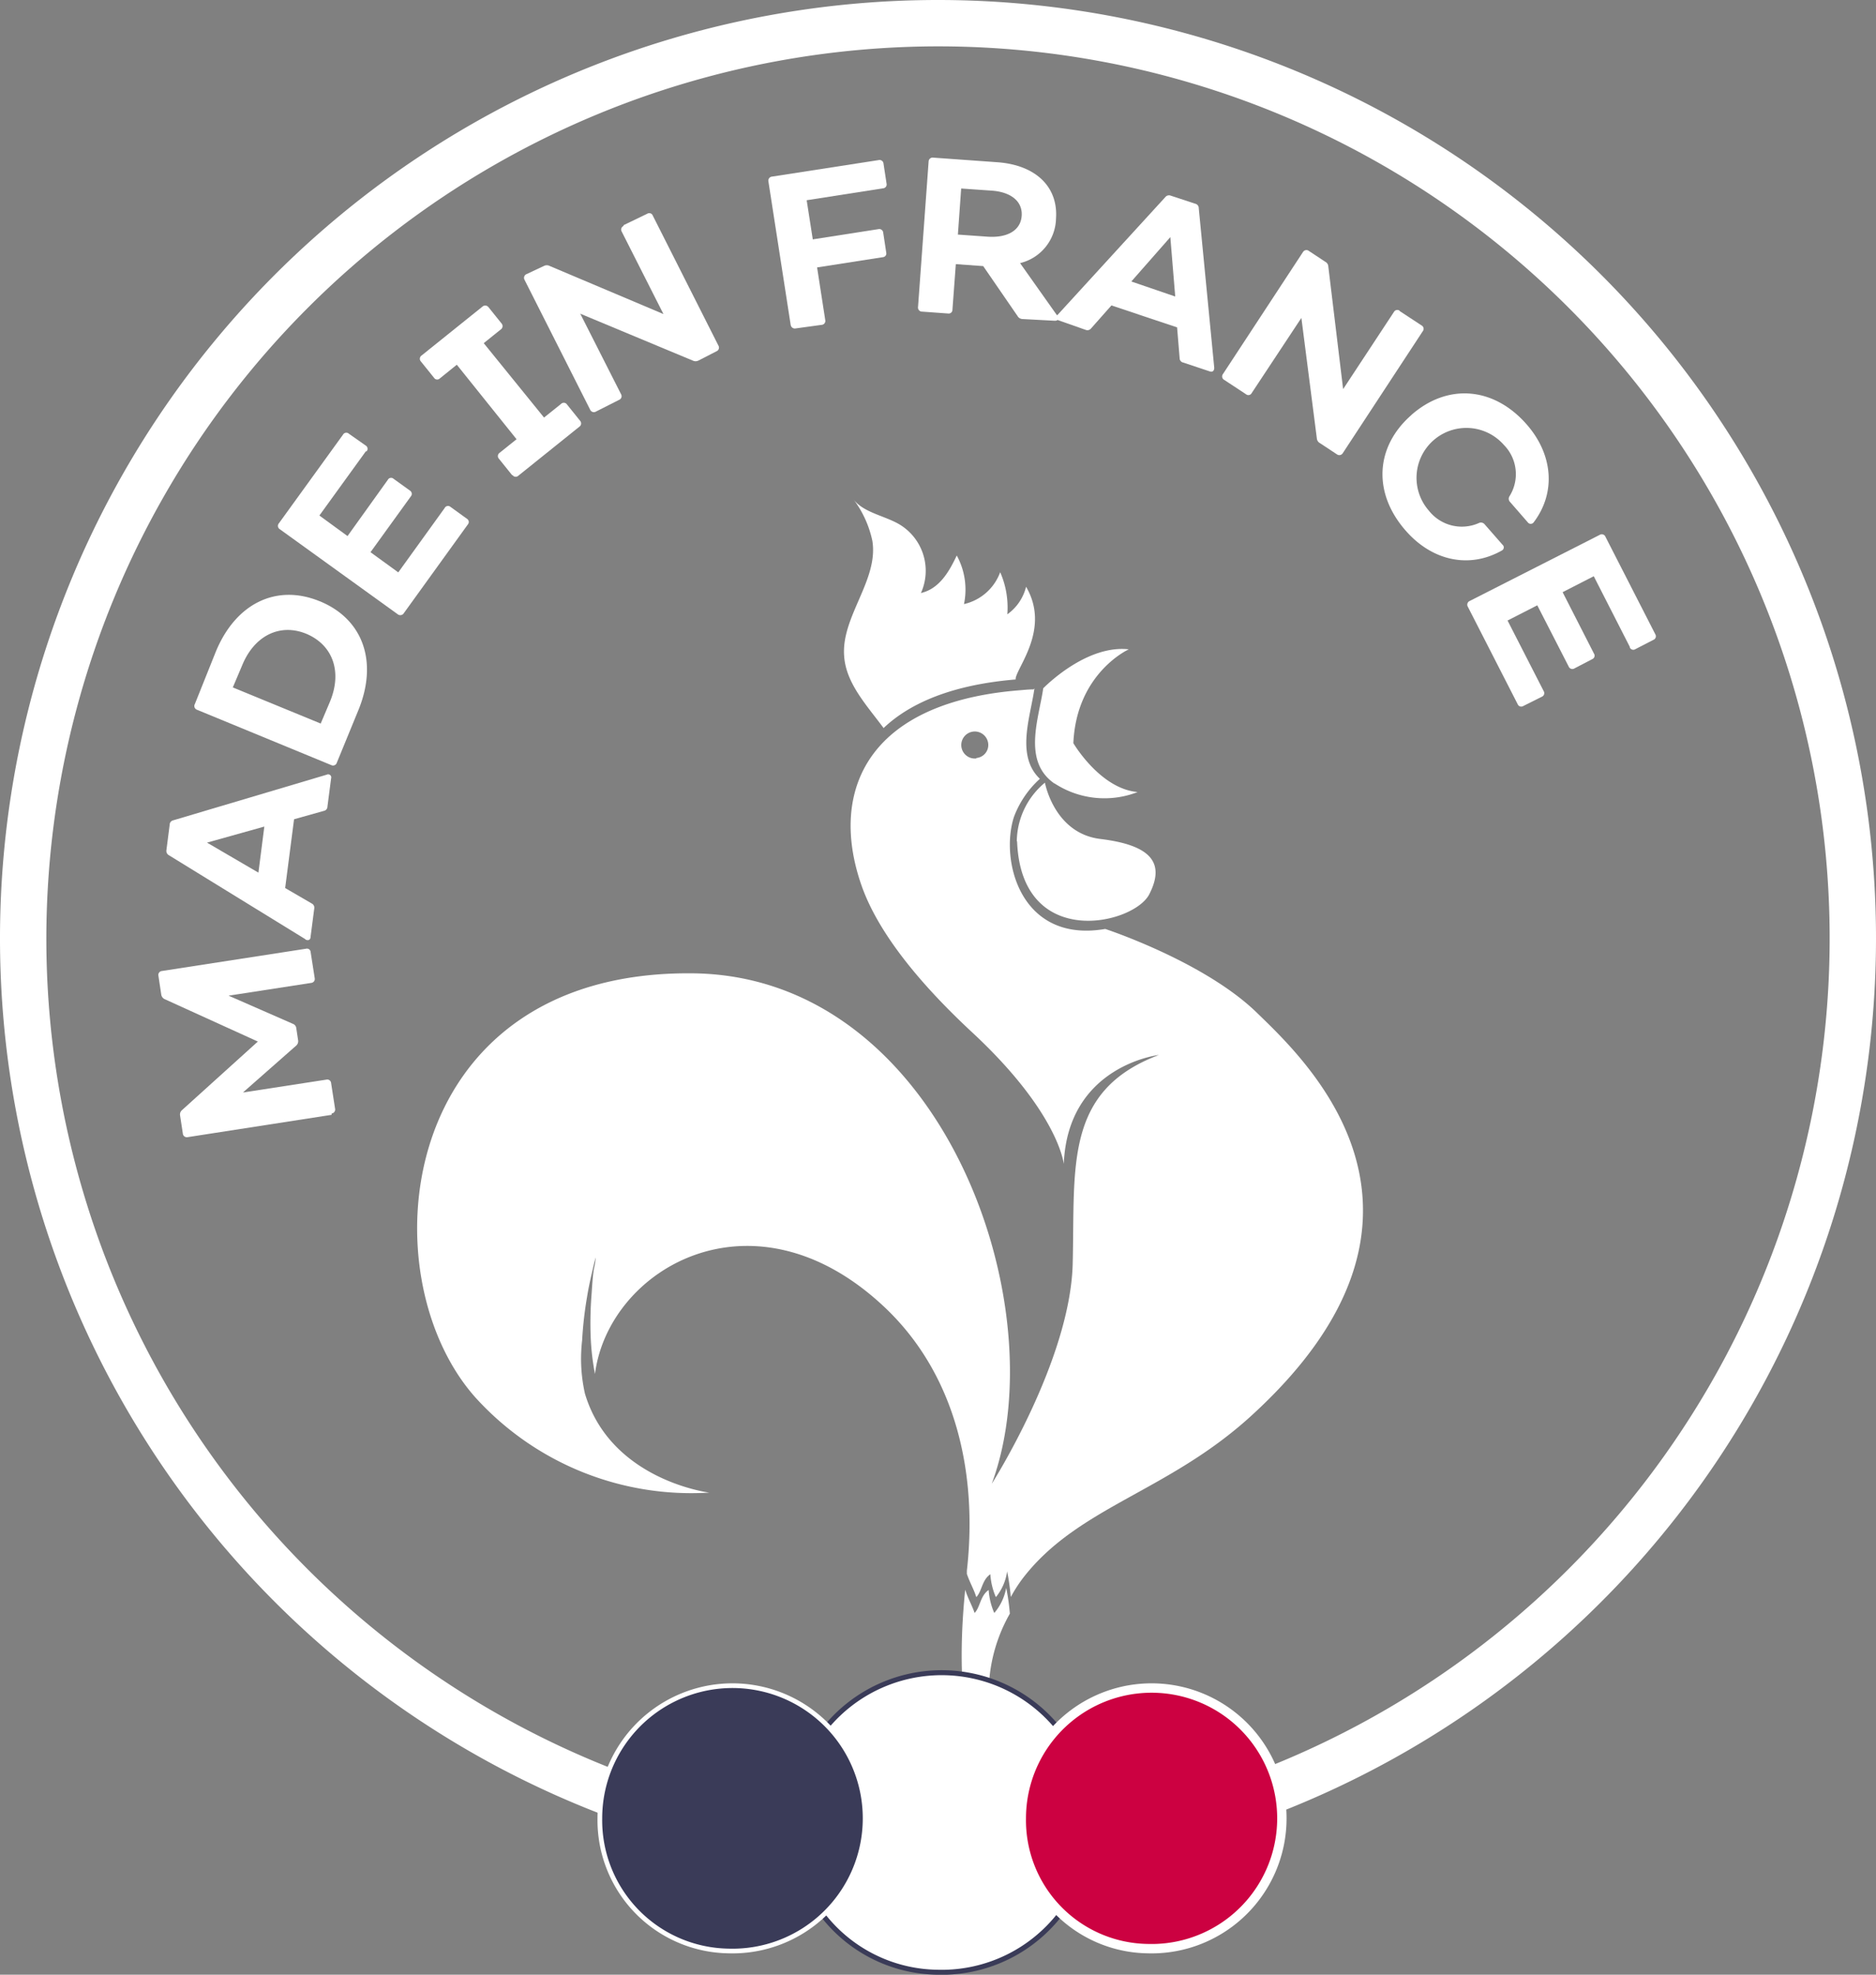 <?xml version="1.0" encoding="utf-8"?><svg xmlns="http://www.w3.org/2000/svg" viewBox="0 0 200 210.45"><rect x="0" y="0" width="200" height="210.45" fill="#808080" stroke="none"/><defs><style>.cls-1{fill:#fff;}.cls-2,.cls-3{fill:none;}.cls-2{stroke:#3a3b58;stroke-miterlimit:10;stroke-width:1.06px;}.cls-3{stroke:#fff;}.cls-4{fill:#3a3b58;}.cls-5{fill:#cc0141;}</style></defs><title>Made in france-blanc</title><g id="made_in_france_w_flag" data-name="made in france w flag"><path class="cls-1" d="M100,0A100,100,0,1,0,200,100,100,100,0,0,0,100,0m0,4.94A95.06,95.06,0,1,1,4.94,100,95.16,95.16,0,0,1,100,4.94"/><path class="cls-1" d="M35.35,118.81,20,121.19a.43.43,0,0,1-.51-.4l-.29-1.9a.61.61,0,0,1,.19-.57L27.49,111l-9.94-4.52a.65.65,0,0,1-.36-.49l-.3-2a.42.42,0,0,1,.38-.51l15.34-2.37a.4.4,0,0,1,.51.37l.43,2.76a.42.42,0,0,1-.37.51l-8.81,1.36,6.85,3a.56.56,0,0,1,.37.49l.19,1.25a.62.62,0,0,1-.2.58l-5.68,5,8.89-1.37a.41.41,0,0,1,.51.37l.42,2.71a.43.43,0,0,1-.37.53"/><path class="cls-1" d="M28.18,88.09,22.07,89.8,27.55,93Zm4.37,12L18,91.14a.52.52,0,0,1-.26-.53l.35-2.72a.48.48,0,0,1,.39-.47l16.35-4.86a.33.33,0,0,1,.47.39l-.39,3a.47.47,0,0,1-.39.47l-3.17.89-.95,7.33,2.84,1.65a.5.5,0,0,1,.26.55l-.39,3c0,.33-.27.44-.55.28"/><path class="cls-1" d="M32.67,67.55c-2.82-1.16-5.55.18-6.85,3.35l-1,2.36,9.37,3.85,1-2.36c1.3-3.17.3-6-2.52-7.2m1.43-3.47c4.6,1.89,6.23,6.44,4.1,11.62l-2.29,5.58a.42.42,0,0,1-.59.26L21,75.64a.42.42,0,0,1-.23-.6L23,69.47c2.13-5.19,6.49-7.28,11.09-5.39"/><path class="cls-1" d="M39,48.1l-4.95,6.84,3,2.19,4.3-6a.39.39,0,0,1,.6-.11l1.75,1.26a.41.41,0,0,1,.1.62l-4.3,5.95L42.46,61l4.94-6.85A.4.4,0,0,1,48,54l1.77,1.28a.4.4,0,0,1,.1.62l-6.82,9.45a.44.44,0,0,1-.64.12L29.83,56.4a.42.42,0,0,1-.09-.64l6.83-9.44a.4.4,0,0,1,.62-.1L39,47.49a.4.4,0,0,1,.08.61"/><path class="cls-1" d="M54.59,50.63l-1.4-1.74a.42.42,0,0,1,.07-.63l1.81-1.45L48.7,38.87l-1.81,1.46a.4.4,0,0,1-.62-.07l-1.4-1.74a.42.42,0,0,1,.07-.63l6.49-5.21a.44.44,0,0,1,.65.06l1.39,1.73a.43.43,0,0,1-.08.64l-1.82,1.46L58,44.5l1.81-1.45a.41.41,0,0,1,.64.06l1.39,1.73a.42.42,0,0,1-.08.64l-6.49,5.21a.41.41,0,0,1-.63-.06"/><path class="cls-1" d="M66.47,24,69,22.78a.4.4,0,0,1,.59.19l7,13.86a.42.42,0,0,1-.19.6l-1.95,1a.68.68,0,0,1-.59,0l-12-5,4.35,8.58a.42.42,0,0,1-.2.6l-2.47,1.25a.43.43,0,0,1-.62-.19l-7-13.85a.43.43,0,0,1,.22-.61L58,28.34a.65.65,0,0,1,.59,0l12.14,5.13-4.45-8.79a.42.42,0,0,1,.2-.6"/><path class="cls-1" d="M84.3,34.67,81.92,19.33a.43.43,0,0,1,.4-.51l11.36-1.76a.42.42,0,0,1,.51.37l.33,2.16a.41.41,0,0,1-.38.48L86,21.34l.65,4.17,7-1.09a.42.42,0,0,1,.51.38l.32,2.11a.4.4,0,0,1-.37.5l-7,1.09.87,5.61a.42.42,0,0,1-.38.51L84.83,35a.44.44,0,0,1-.53-.37"/><path class="cls-1" d="M102.12,25l3.11.22c2.11.16,3.57-.63,3.69-2.2s-1.16-2.55-3.15-2.7l-3.3-.23Zm10.25,9.18L109,34a.63.63,0,0,1-.52-.32l-3.66-5.32-2.92-.21L101.54,33a.4.4,0,0,1-.47.41l-2.77-.2a.43.43,0,0,1-.43-.48L99,17.21a.43.43,0,0,1,.5-.41l6.83.49c4.05.29,6.49,2.59,6.25,6a5,5,0,0,1-3.83,4.75l4,5.65c.19.3,0,.52-.32.49"/><path class="cls-1" d="M125.29,31.6l-.52-6.33L120.61,30Zm-12.58,2L124.24,21a.5.5,0,0,1,.57-.15l2.61.86a.48.48,0,0,1,.38.48l1.65,17c0,.34-.19.49-.48.39l-2.82-.94a.48.48,0,0,1-.39-.48l-.27-3.27-7-2.34L116.32,35a.5.5,0,0,1-.59.15l-2.85-1c-.32-.1-.38-.34-.17-.6"/><path class="cls-1" d="M149.22,33.15l2.33,1.53a.41.41,0,0,1,.13.62l-8.53,13a.43.43,0,0,1-.62.12l-1.82-1.2a.62.62,0,0,1-.32-.49l-1.65-12.85-5.29,8a.4.4,0,0,1-.62.13l-2.31-1.52a.42.42,0,0,1-.14-.63l8.53-13a.43.43,0,0,1,.64-.11l1.74,1.15a.59.59,0,0,1,.32.49l1.58,13.08,5.42-8.23a.41.41,0,0,1,.61-.12"/><path class="cls-1" d="M150.47,44.22c3.86-3.39,8.77-3,12.28,1,2.85,3.25,3.13,7.31.76,10.44a.39.39,0,0,1-.64,0L161,53.51a.49.49,0,0,1-.07-.63,4.43,4.43,0,0,0-.6-5.46,5.31,5.31,0,0,0-8,7,4.47,4.47,0,0,0,5.31,1.33.51.51,0,0,1,.64.13l1.9,2.17a.37.37,0,0,1-.07.62c-3.44,1.95-7.41,1.13-10.25-2.12-3.51-4-3.27-8.93.62-12.33"/><path class="cls-1" d="M173.75,68.93l-3.84-7.52-3.32,1.7,3.34,6.54a.4.4,0,0,1-.17.59l-1.92,1a.42.42,0,0,1-.6-.2l-3.35-6.53-3.17,1.62,3.85,7.52a.41.41,0,0,1-.17.59l-2,1a.41.41,0,0,1-.6-.19l-5.31-10.38a.43.43,0,0,1,.19-.62L170.55,57a.42.42,0,0,1,.61.21l5.31,10.38a.41.41,0,0,1-.2.6l-1.94,1a.4.4,0,0,1-.58-.2"/><path class="cls-1" d="M108.27,72.37c.07-1.21,3.76-5.32,1.12-9.84a5.11,5.11,0,0,1-2,2.94,9.36,9.36,0,0,0-.76-4.49,5.38,5.38,0,0,1-3.86,3.4A7.57,7.57,0,0,0,102,59.2c-.79,1.67-1.83,3.54-3.82,4a5.76,5.76,0,0,0-2.59-7.48C94,54.9,92,54.54,91,53.23A11.26,11.26,0,0,1,93,57.63C93.69,61.84,89.62,65.76,90,70c.23,2.86,2.39,5.15,4.2,7.59,2.87-2.73,7.45-4.63,14.1-5.18v0"/><path class="cls-1" d="M112.41,83.48a9.72,9.72,0,0,0,8.87.93c-4-.35-6.85-5.21-6.85-5.21.33-7.49,5.91-10,5.91-10-4.27-.48-8.44,3.47-9.12,4.15-.47,3.24-2.24,7.77,1.19,10.15"/><path class="cls-1" d="M108.43,89.64c.43,11.69,12.43,8.91,14.09,5.67,1.75-3.4.13-5.25-5.21-5.9-4.94-.6-5.91-6-5.91-6a8.23,8.23,0,0,0-3,6.26"/><path class="cls-1" d="M106,171.9a7.33,7.33,0,0,1-.6-2.45c-.9.61-.9,1.84-1.5,2.45-.25-.77-.71-1.54-1-2.48-1.18,11.55.8,17,.8,17a12.21,12.21,0,0,0-6.82,4.31s10.31-7.66,19.49,3a13.36,13.36,0,0,0-10-7.38,23.75,23.75,0,0,1-.91-4.5,17.18,17.18,0,0,1,2.2-9.88,23,23,0,0,0-.39-2.75A5.64,5.64,0,0,1,106,171.9"/><path class="cls-1" d="M134.07,108c-5.62-5.52-16.24-9-16.24-9-9,1.55-11.24-7.24-9.74-11.92A10.38,10.38,0,0,1,110.86,83c-2.59-2.47-1-6.61-.58-9.63l-.1.1c-.53,0-1.05.06-1.56.1-6.65.54-11.23,2.45-14.1,5.18-4.19,4-4.72,9.73-2.69,15.57S99.3,106,103.76,110.13c9.12,8.51,9.65,13.92,9.65,13.92.42-10.51,10.14-11.62,10.14-11.62-10.14,3.82-8.93,11.92-9.19,22.25s-8.63,23.45-8.63,23.45c7-18.9-5.24-54-31.75-54.4-32.17-.42-35,32.83-22.93,45.6a31.07,31.07,0,0,0,24.57,9.74s-10.5-1.3-13.26-10.55a16.86,16.86,0,0,1-.3-5.67,40.57,40.57,0,0,1,.53-4.66c.21-1.31.48-2.37.64-3.08s.27-1.09.27-1.09,0,.37-.15,1.06-.2,1.69-.29,2.95a38.31,38.31,0,0,0-.09,4.4,26.61,26.61,0,0,0,.46,4c1.43-11.21,16.84-20.29,30.82-7.17,7.64,7.17,10,17.71,8.83,28.12,0,.12,0,.24,0,.36.32.94.78,1.71,1,2.47.6-.61.6-1.83,1.5-2.44a7.26,7.26,0,0,0,.59,2.44,5.5,5.5,0,0,0,1.2-2.75,25.09,25.09,0,0,1,.39,2.74,15.35,15.35,0,0,1,1.39-2.14C115,160.59,124.43,159,133.27,151,157,129.48,139.21,113,134.07,108Zm-30-27.17a1.44,1.44,0,1,1,1.29-1.5A1.39,1.39,0,0,1,104.11,80.78Z"/><path class="cls-1" d="M128.68,112.21s.26,0,.74.13a16,16,0,0,1,2.07.58,16.63,16.63,0,0,1,3,1.42,13.35,13.35,0,0,1,3.42,2.87,11.05,11.05,0,0,1,2.35,4.9,12.86,12.86,0,0,1,.22,3,15.55,15.55,0,0,1-.48,3.07,22.05,22.05,0,0,1-1,3,13.25,13.25,0,0,1-.74,1.45c-.28.46-.57.92-.89,1.36A32.16,32.16,0,0,1,133,138.7c-3.17,2.85-6.58,5.33-9.7,7.73a97.44,97.44,0,0,0-8.27,6.88,36.6,36.6,0,0,0-2.91,3.15,20.26,20.26,0,0,0-1.88,2.75,11.84,11.84,0,0,0-.89,1.95c-.17.47-.24.72-.24.72s.06-.26.2-.73a13.49,13.49,0,0,1,.82-2,20,20,0,0,1,1.77-2.85,31.22,31.22,0,0,1,2.82-3.31,96.65,96.65,0,0,1,8.07-7.21c3.05-2.51,6.36-5.12,9.36-8a30.26,30.26,0,0,0,4-4.65,16.39,16.39,0,0,0,2.28-5.35,13.68,13.68,0,0,0,.33-5.36A10.31,10.31,0,0,0,137,118a13.94,13.94,0,0,0-2.93-2.92,19,19,0,0,0-2.76-1.72,19.41,19.41,0,0,0-2.62-1.15"/><path class="cls-1" d="M63.18,156.28l-.9-.65c-.57-.44-1.43-1.06-2.44-2a37.31,37.31,0,0,1-3.49-3.46A31.62,31.62,0,0,1,52.6,145a25.81,25.81,0,0,1-2.79-7.23,22,22,0,0,1-.17-8.77,21.4,21.4,0,0,1,7-12.24,18.63,18.63,0,0,1,1.91-1.51c.33-.23.66-.47,1-.68l.52-.31.26-.16.13-.07.07,0,.1,0,1-.52c.34-.18.75-.34,1.12-.51s.76-.3,1.14-.44.76-.27,1.14-.38a23.85,23.85,0,0,1,4.69-.91,24.18,24.18,0,0,1,4.66,0,32.08,32.08,0,0,1,4.47.8A31.23,31.23,0,0,1,83,113.39a33.28,33.28,0,0,1,3.72,1.91A36.41,36.41,0,0,1,90,117.48c1,.79,1.94,1.58,2.8,2.39a37.71,37.71,0,0,1,4.3,4.74,42.86,42.86,0,0,1,2.74,4.1c.36.58.63,1.13.88,1.59s.44.87.6,1.2l.49,1-.61-.94c-.38-.61-1-1.48-1.78-2.57s-1.83-2.35-3.07-3.74A43.79,43.79,0,0,0,91.81,121a36.27,36.27,0,0,0-6-4,31.78,31.78,0,0,0-7.46-2.8,28,28,0,0,0-4.12-.62,28.64,28.64,0,0,0-4.24.08,20.93,20.93,0,0,0-4.19.86c-.35.1-.69.22-1,.35s-.68.24-1,.39-.63.27-1,.44l-1,.54-.44.24-.46.28c-.31.19-.61.39-.91.59q-.89.61-1.71,1.32a20,20,0,0,0-6.4,10.75,21.07,21.07,0,0,0-.16,7.94,26.14,26.14,0,0,0,2.21,6.89,34.35,34.35,0,0,0,3.21,5.31,43.22,43.22,0,0,0,3.08,3.72c.91,1,1.67,1.73,2.18,2.23l.81.76"/><path class="cls-1" d="M94.29,92.6c0,.19.06.3.06.3l-.06-.3"/><path class="cls-1" d="M100.49,77.05s-9.61,1.22-6.2,15.55c-.42-1.77-1.64-11.07,6.2-15.55"/><path class="cls-2" d="M99.9,209.92a15.7,15.7,0,1,0-15.21-15.69A15.46,15.46,0,0,0,99.9,209.92Z"/><path class="cls-3" d="M77.66,207.67A13.89,13.89,0,1,0,64.2,193.78,13.68,13.68,0,0,0,77.66,207.67Z"/><path class="cls-1" d="M99.9,209.92a15.7,15.7,0,1,0-15.21-15.69A15.46,15.46,0,0,0,99.9,209.92"/><path class="cls-4" d="M77.66,207.67A13.89,13.89,0,1,0,64.2,193.78a13.68,13.68,0,0,0,13.46,13.89"/><path class="cls-5" d="M122.34,207.67a13.89,13.89,0,1,0-13.46-13.89,13.68,13.68,0,0,0,13.46,13.89"/><path class="cls-3" d="M122.34,207.67a13.89,13.89,0,1,0-13.46-13.89A13.68,13.68,0,0,0,122.34,207.67Z"/></g></svg>